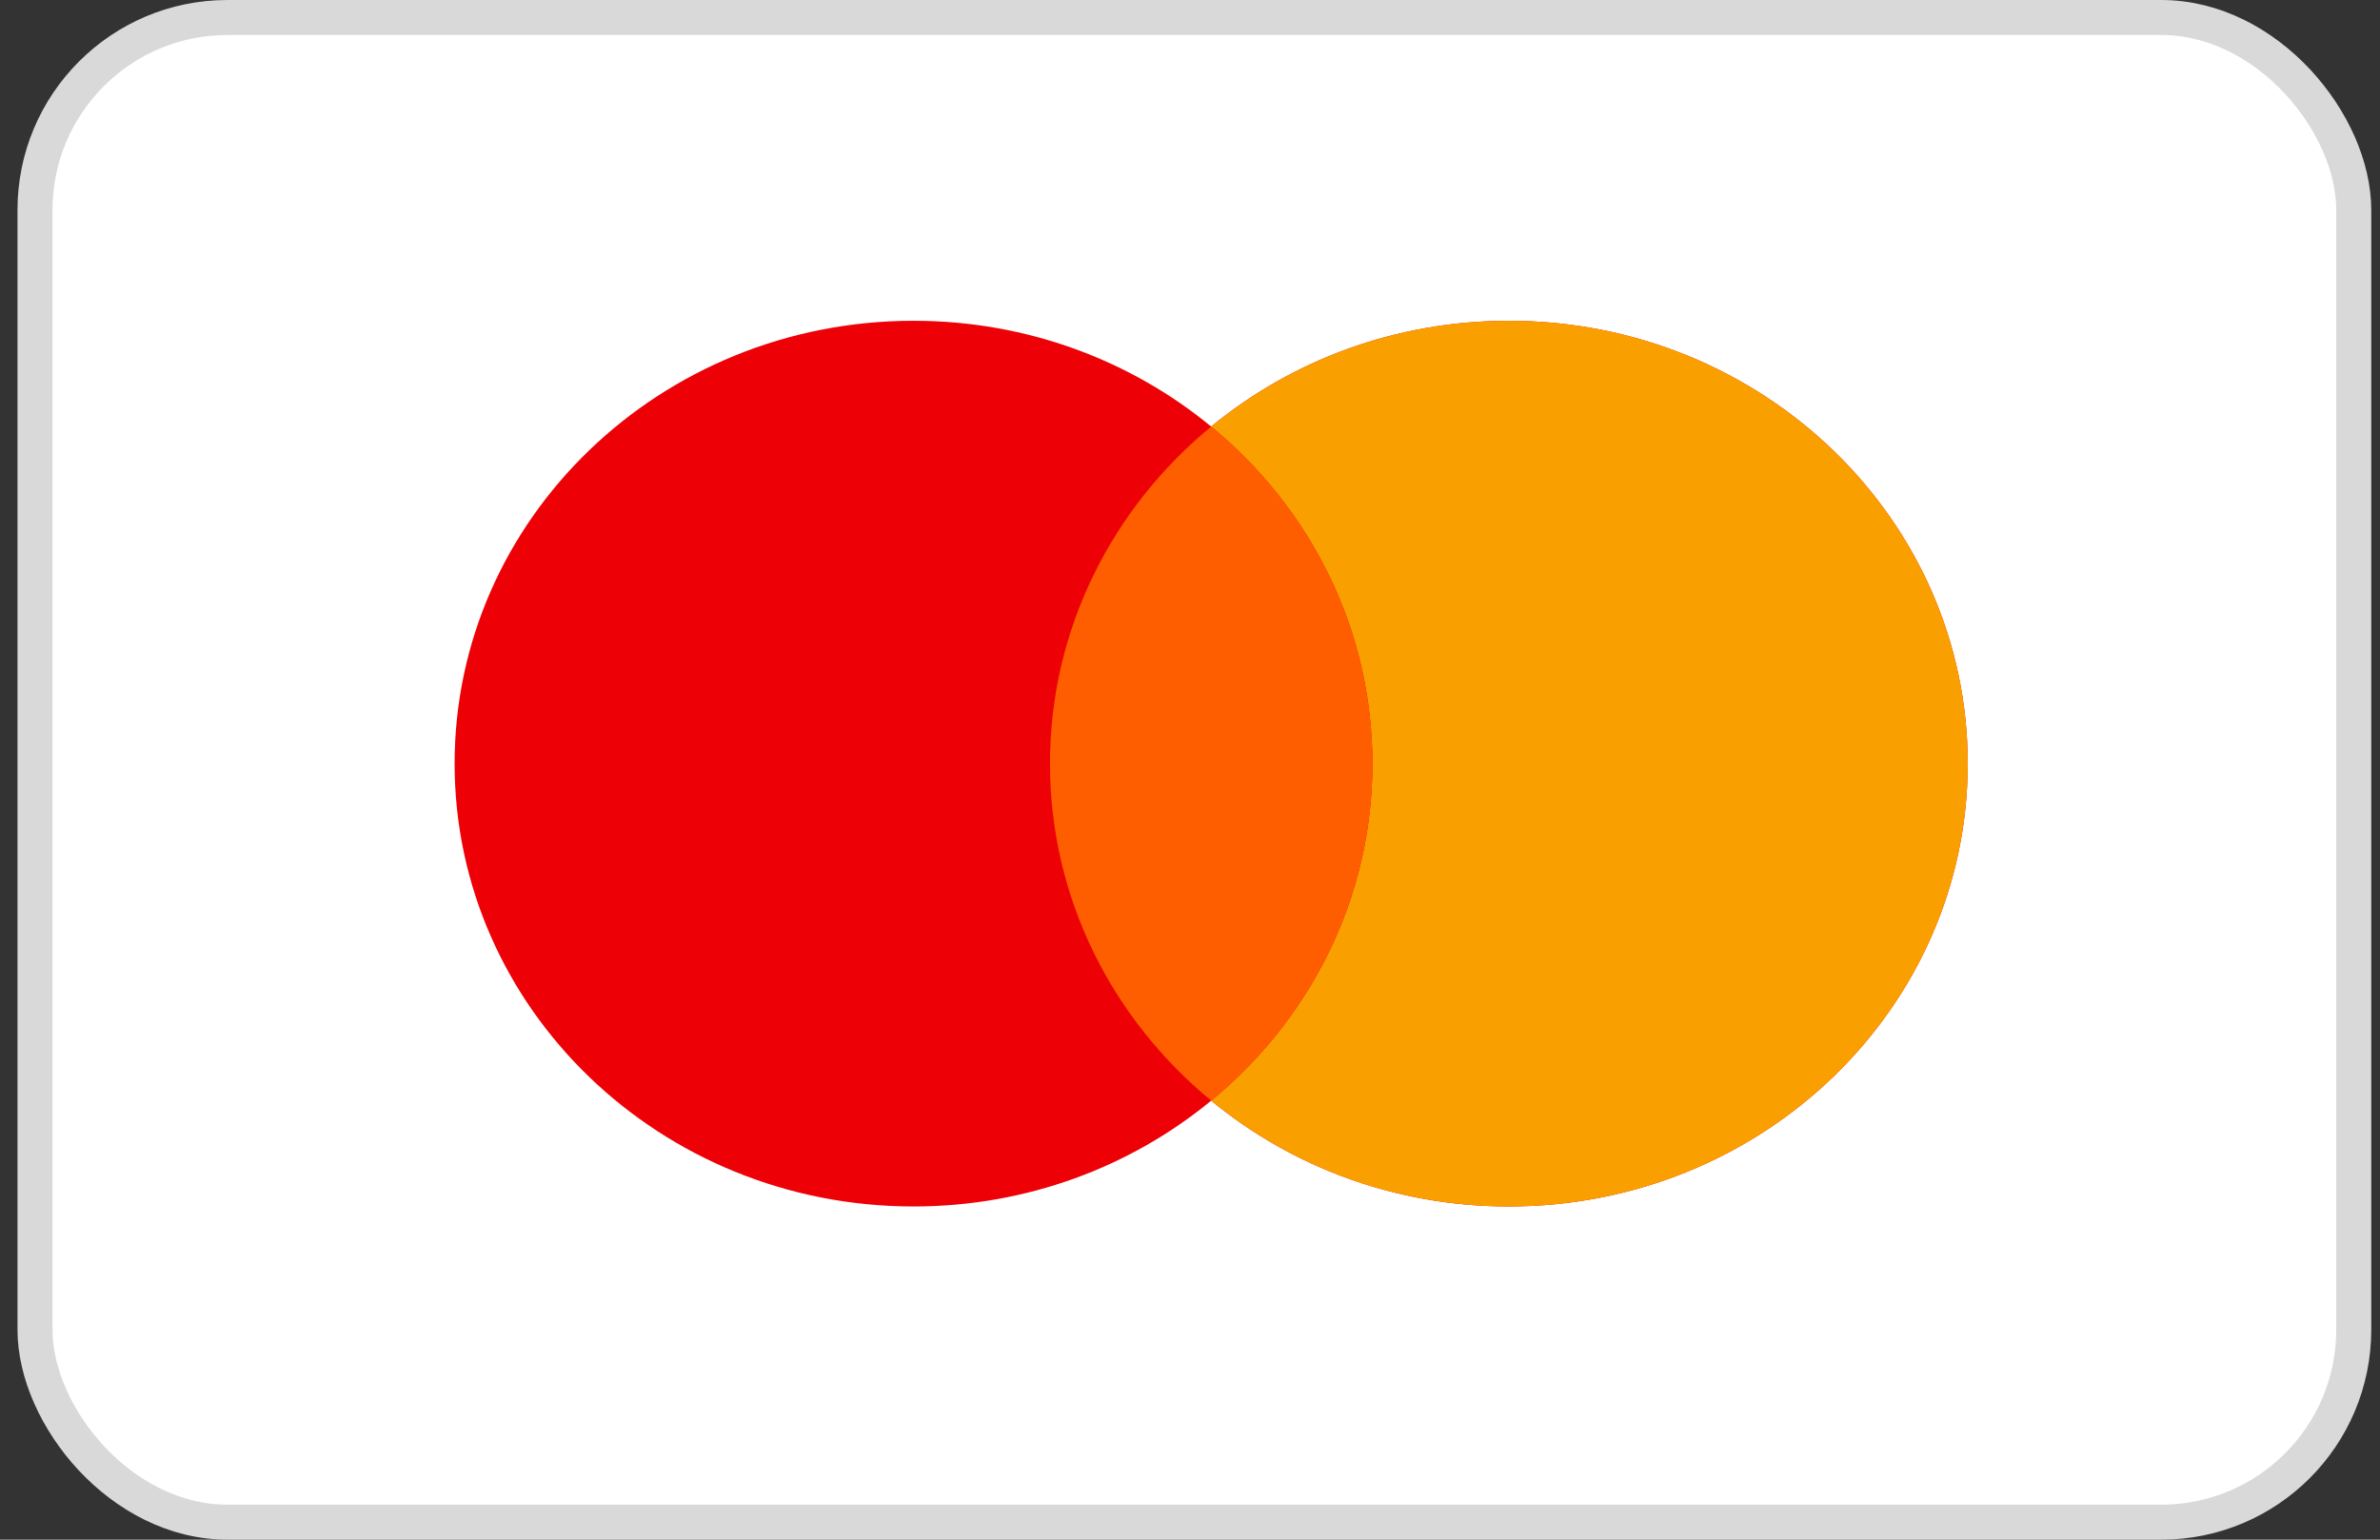 <svg width="68" height="44" viewBox="0 0 68 44" fill="none" xmlns="http://www.w3.org/2000/svg">
    <rect x="0" y="0" width="68" height="44" fill="#333333" stroke="none"/>
    <rect x="1" y="0.5" width="66.25" height="43" rx="5.5" fill="white" stroke="#D9D9D9"/>
    <path fill-rule="evenodd" clip-rule="evenodd" d="M34.605 31.454C32.316 33.34 29.346 34.478 26.101 34.478C18.859 34.478 12.989 28.812 12.989 21.822C12.989 14.833 18.859 9.167 26.101 9.167C29.346 9.167 32.316 10.305 34.605 12.19C36.895 10.305 39.865 9.167 43.11 9.167C50.351 9.167 56.221 14.833 56.221 21.822C56.221 28.812 50.351 34.478 43.11 34.478C39.865 34.478 36.895 33.34 34.605 31.454Z" fill="#ED0006"/>
    <path fill-rule="evenodd" clip-rule="evenodd" d="M34.605 31.454C37.425 29.133 39.212 25.679 39.212 21.822C39.212 17.965 37.425 14.511 34.605 12.19C36.895 10.305 39.865 9.167 43.11 9.167C50.351 9.167 56.221 14.833 56.221 21.822C56.221 28.812 50.351 34.478 43.11 34.478C39.865 34.478 36.895 33.34 34.605 31.454Z" fill="#F9A000"/>
    <path fill-rule="evenodd" clip-rule="evenodd" d="M34.606 31.454C37.425 29.133 39.212 25.679 39.212 21.822C39.212 17.965 37.425 14.511 34.606 12.19C31.787 14.511 29.999 17.965 29.999 21.822C29.999 25.679 31.787 29.133 34.606 31.454Z" fill="#FF5E00"/>
</svg>
